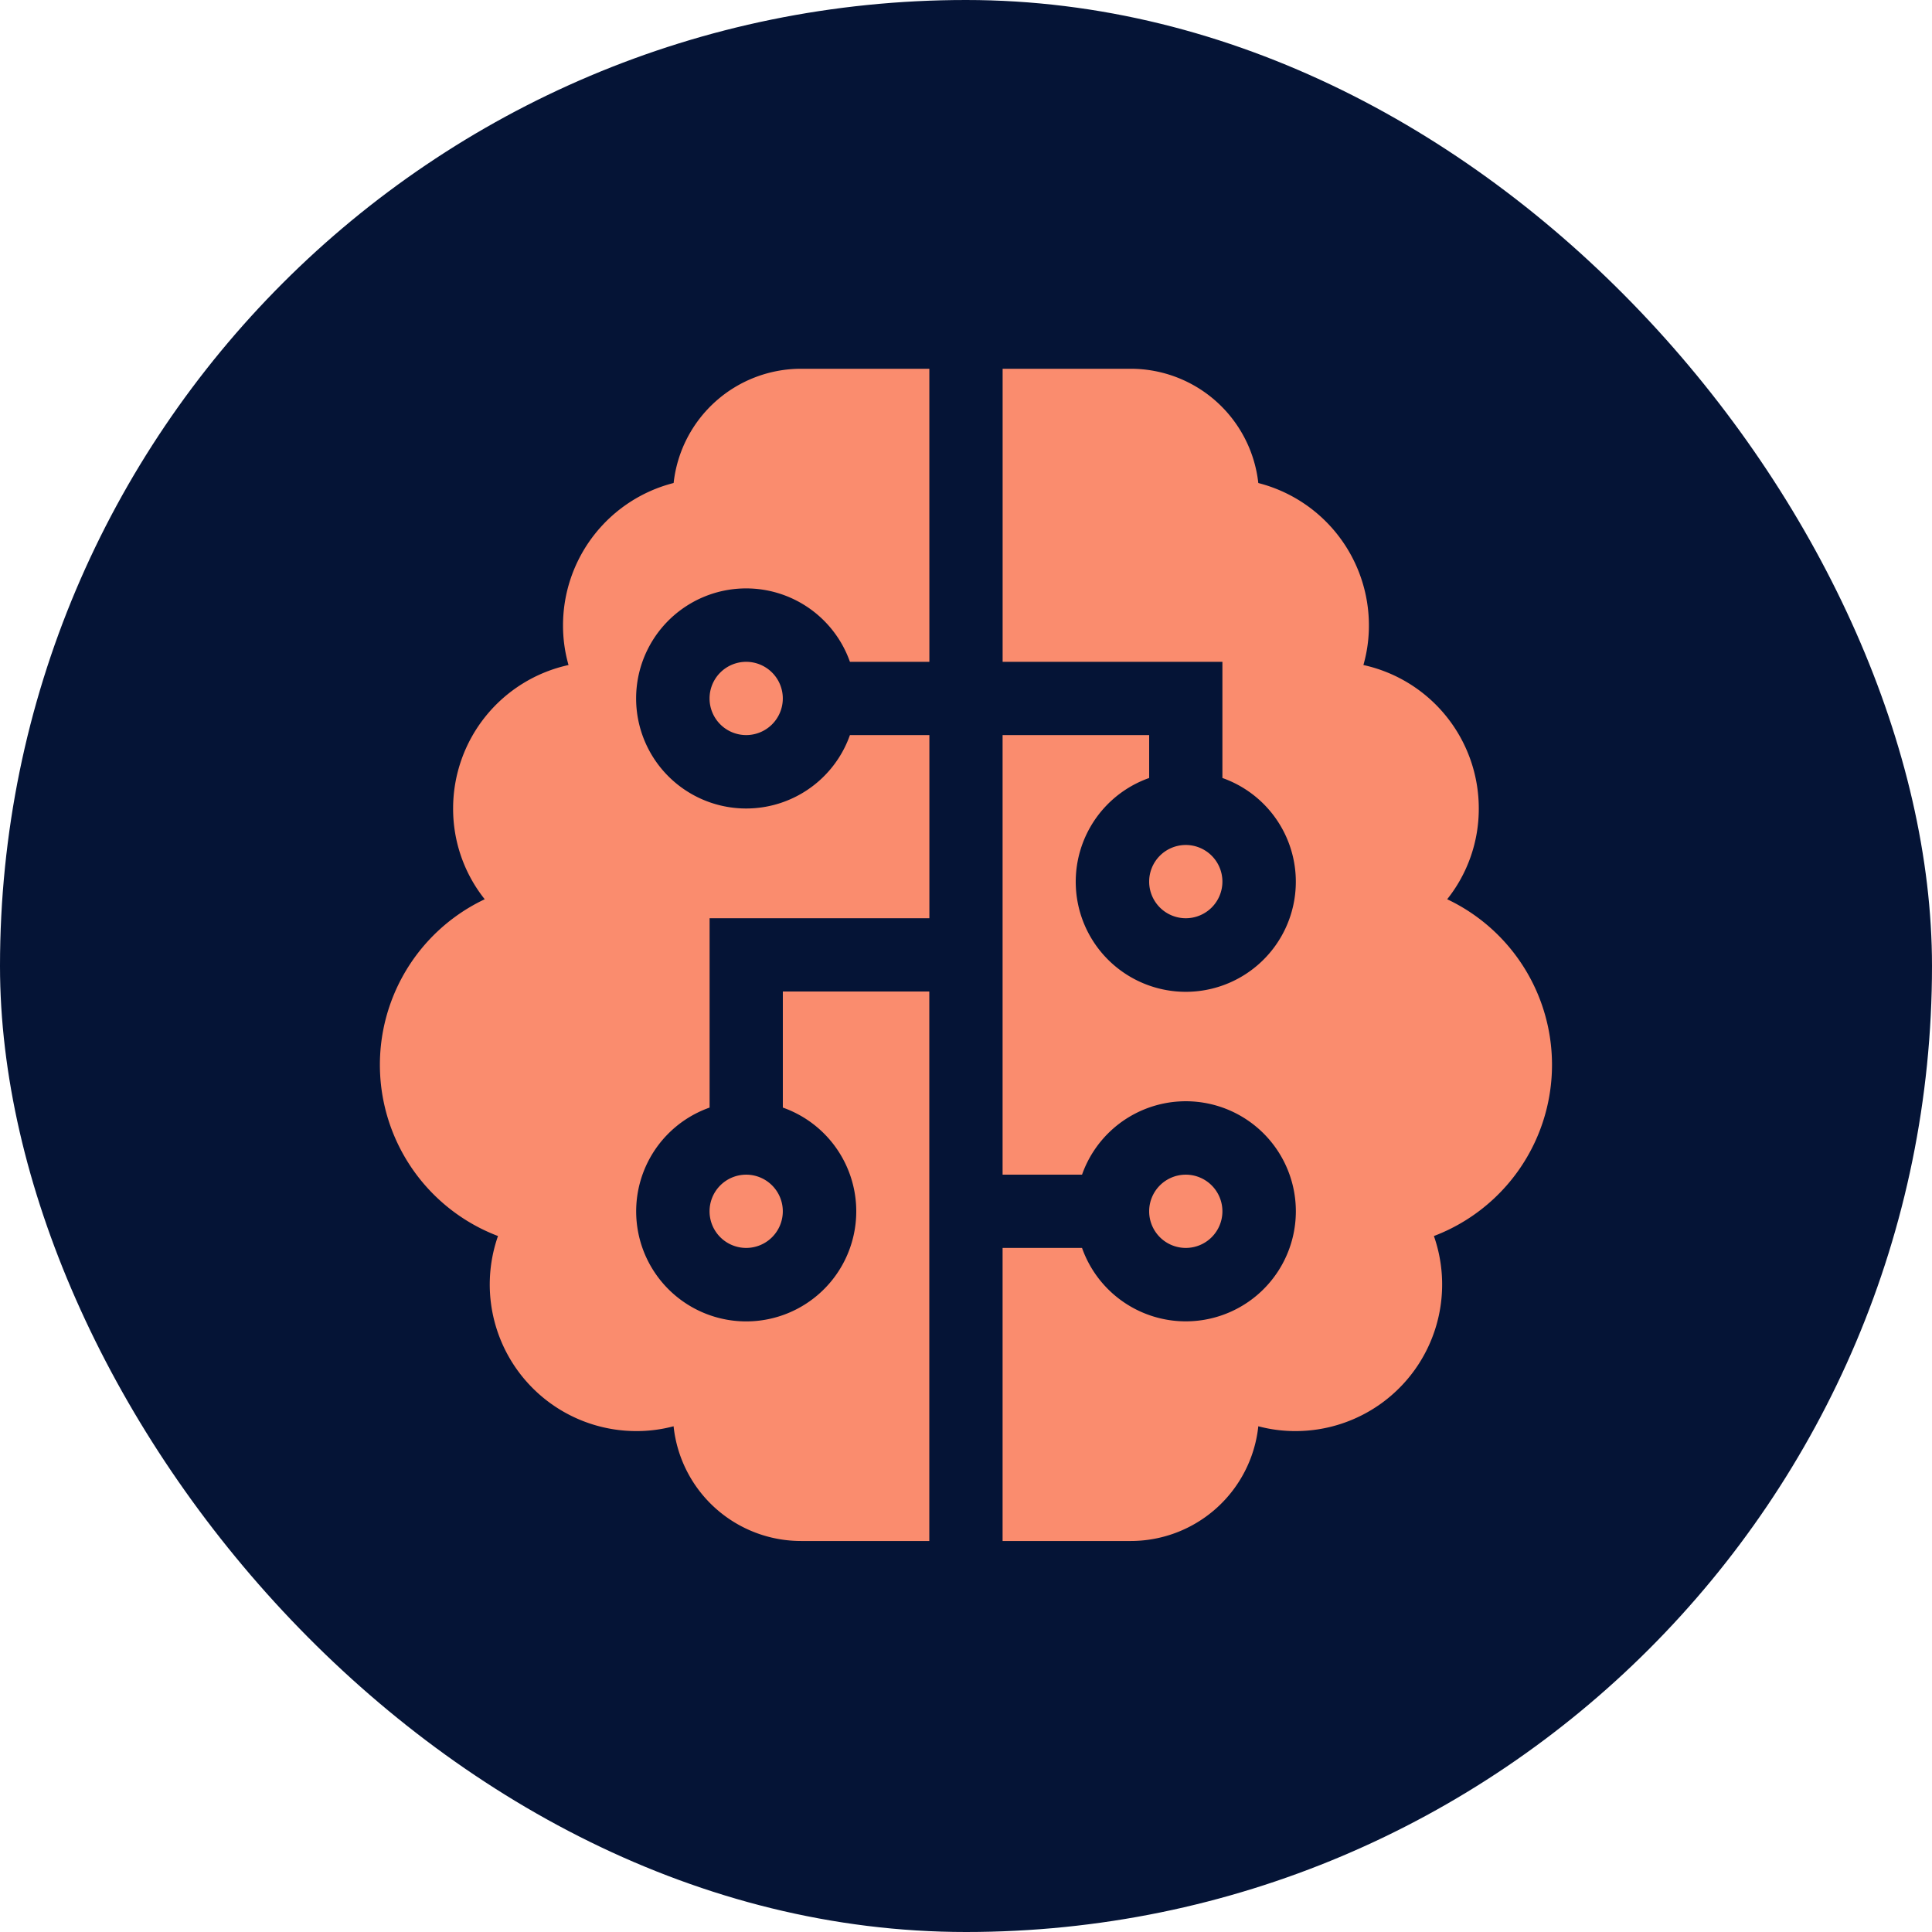 <svg xmlns="http://www.w3.org/2000/svg" width="56.18" height="56.18" viewBox="0 0 56.18 56.18"><g transform="translate(-355.5 -899.211)"><rect width="56.18" height="56.18" rx="28.09" transform="translate(355.5 899.211)" fill="#051436"></rect><path d="M15.978,3.728V0H12.25A3.73,3.73,0,0,0,8.542,3.322,4.272,4.272,0,0,0,5.326,7.457a4.161,4.161,0,0,0,.16,1.158A4.269,4.269,0,0,0,2.13,12.783a4.217,4.217,0,0,0,.919,2.643,5.326,5.326,0,0,0,.386,9.793,4.263,4.263,0,0,0,4.021,5.672,4.181,4.181,0,0,0,1.085-.14,3.726,3.726,0,0,0,3.708,3.336h3.728V18.109H11.718v3.375a3.2,3.2,0,1,1-2.13,0V15.978h6.391V10.652h-2.31a3.2,3.2,0,1,1,0-2.13h2.31Zm2.13,6.924V23.435h2.31a3.2,3.2,0,1,1,0,2.13h-2.31v8.522h3.728a3.731,3.731,0,0,0,3.708-3.336,4.181,4.181,0,0,0,1.085.14,4.263,4.263,0,0,0,4.021-5.672,5.326,5.326,0,0,0,.386-9.793,4.217,4.217,0,0,0,.919-2.643A4.269,4.269,0,0,0,28.6,8.615a4.161,4.161,0,0,0,.16-1.158,4.272,4.272,0,0,0-3.216-4.134A3.735,3.735,0,0,0,21.837,0H18.109V8.522H24.5V11.9a3.2,3.2,0,1,1-2.13,0V10.652ZM9.587,9.587a1.065,1.065,0,1,0,1.065-1.065A1.065,1.065,0,0,0,9.587,9.587Zm13.848,4.261A1.065,1.065,0,1,0,24.5,14.913,1.065,1.065,0,0,0,23.435,13.848ZM9.587,24.5a1.065,1.065,0,1,0,1.065-1.065A1.065,1.065,0,0,0,9.587,24.5Zm12.783,0a1.065,1.065,0,1,0,1.065-1.065A1.065,1.065,0,0,0,22.37,24.5Z" transform="translate(366.546 909.934)" fill="#fa8c6e"></path></g></svg>